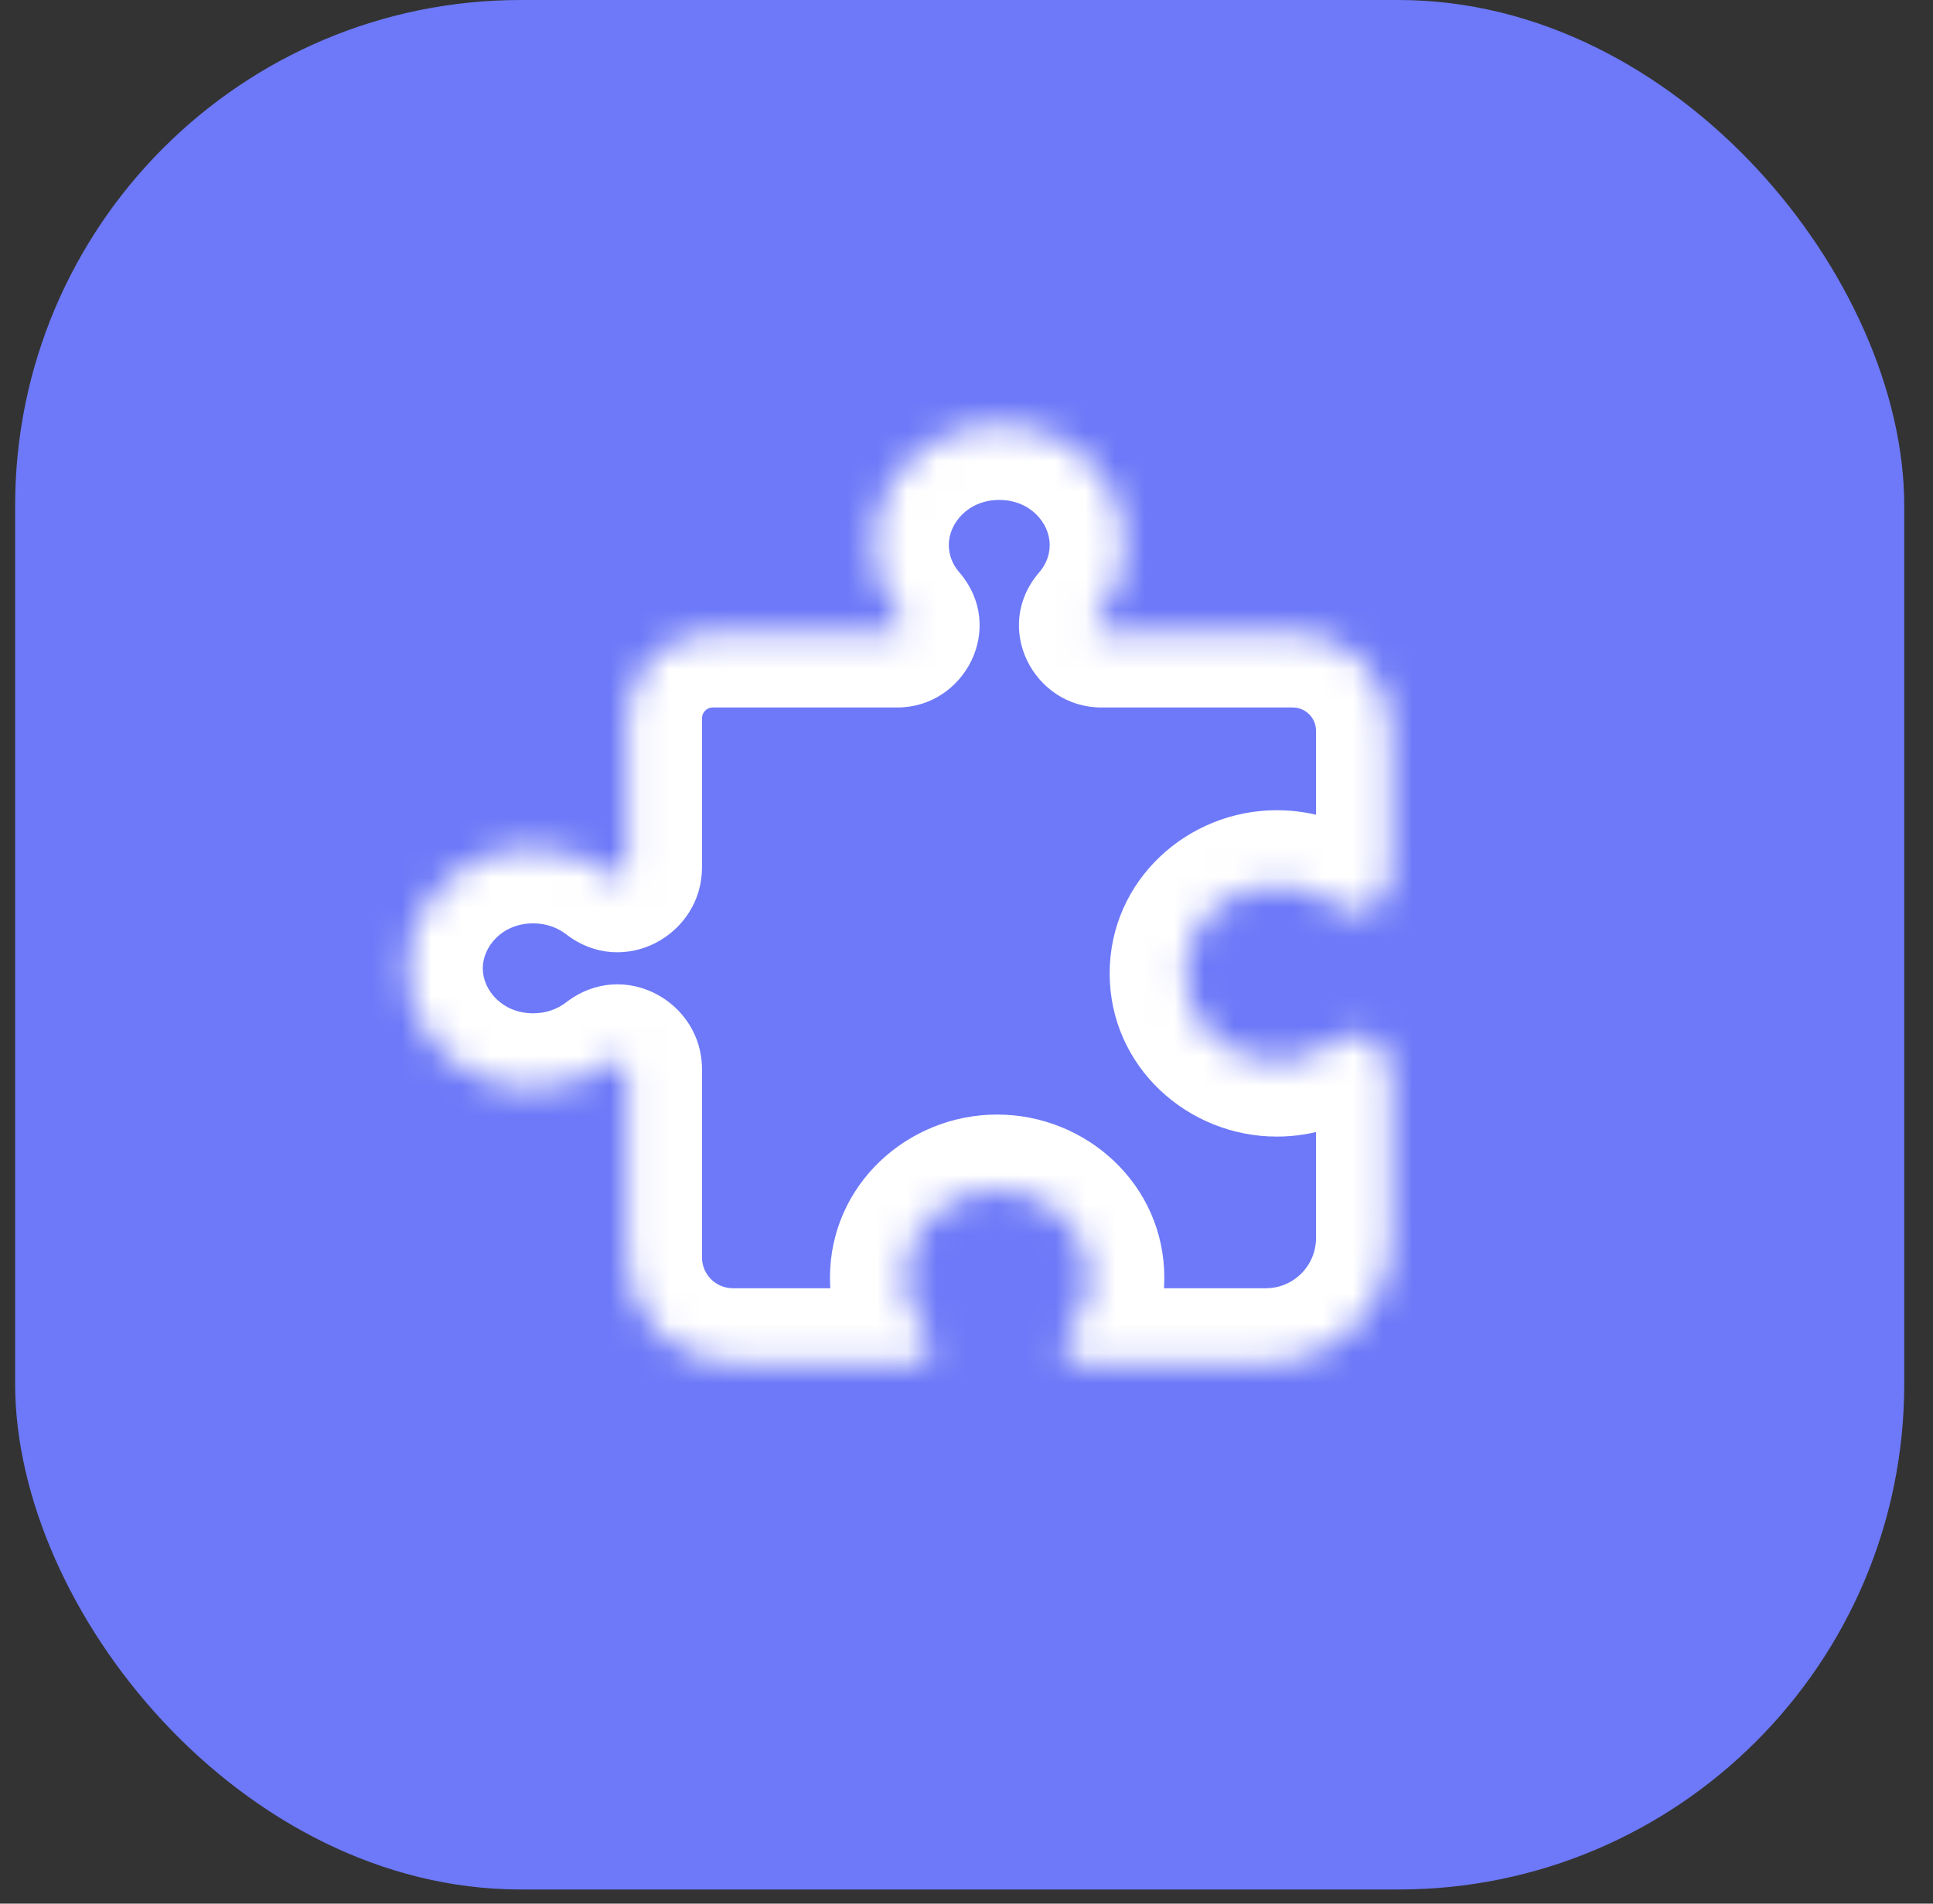 <svg width="65" height="64" viewBox="0 0 65 64" fill="none" xmlns="http://www.w3.org/2000/svg">
<rect x="0" y="0" width="65" height="64" fill="#333333" stroke="none"/>
<rect x="0.509" width="63.524" height="63.524" rx="17" fill="#6D79F8"/>
<mask id="path-2-inside-1_1708_37288" fill="white">
<path fill-rule="evenodd" clip-rule="evenodd" d="M30.178 21.254C30.365 21.254 30.467 21.039 30.344 20.898C29.738 20.198 29.374 19.3 29.374 18.32C29.374 16.087 31.267 14.277 33.602 14.277C35.937 14.277 37.829 16.087 37.829 18.32C37.829 19.299 37.466 20.197 36.861 20.896C36.738 21.038 36.84 21.254 37.028 21.254H43.469C45.3 21.254 46.784 22.738 46.784 24.569V29.21C46.784 30.372 45.797 31.137 44.878 30.426C44.347 30.015 43.672 29.77 42.936 29.77C41.229 29.77 39.845 31.093 39.845 32.725C39.845 34.358 41.229 35.681 42.936 35.681C43.671 35.681 44.347 35.436 44.878 35.026C45.797 34.315 46.784 35.08 46.784 36.242V41.623C46.784 43.952 44.895 45.84 42.566 45.84H36.43C35.868 45.84 35.544 45.267 35.912 44.842C36.355 44.331 36.621 43.674 36.621 42.958C36.621 41.325 35.237 40.002 33.531 40.002C31.823 40.002 30.44 41.325 30.44 42.958C30.44 43.674 30.706 44.33 31.148 44.841C31.516 45.267 31.192 45.84 30.63 45.84H24.643C22.673 45.84 21.075 44.243 21.075 42.273V35.944C21.075 35.689 20.789 35.544 20.588 35.7C19.862 36.261 18.937 36.598 17.931 36.598C15.596 36.598 13.703 34.788 13.703 32.555C13.703 30.322 15.596 28.512 17.931 28.512C18.937 28.512 19.861 28.848 20.587 29.409C20.789 29.565 21.075 29.42 21.075 29.164V24.148C21.075 22.55 22.371 21.254 23.97 21.254H30.178Z"/>
</mask>
<path d="M26.843 18.32C26.843 19.943 27.45 21.421 28.431 22.554L32.257 19.241C32.027 18.974 31.905 18.657 31.905 18.32H26.843ZM33.602 11.746C29.977 11.746 26.843 14.585 26.843 18.32H31.905C31.905 17.59 32.557 16.808 33.602 16.808V11.746ZM40.36 18.32C40.36 14.585 37.227 11.746 33.602 11.746V16.808C34.647 16.808 35.298 17.59 35.298 18.32H40.36ZM38.774 22.552C39.754 21.419 40.36 19.942 40.36 18.32H35.298C35.298 18.657 35.177 18.974 34.947 19.24L38.774 22.552ZM37.028 23.785H43.469V18.723H37.028V23.785ZM44.253 24.569V29.21H49.315V24.569H44.253ZM46.427 28.424C45.46 27.677 44.242 27.239 42.936 27.239V32.3C43.102 32.3 43.235 32.354 43.33 32.428L46.427 28.424ZM42.936 27.239C39.939 27.239 37.314 29.59 37.314 32.725H42.376C42.376 32.645 42.406 32.554 42.499 32.464C42.595 32.373 42.744 32.3 42.936 32.3V27.239ZM37.314 32.725C37.314 35.861 39.939 38.212 42.936 38.212V33.151C42.744 33.151 42.595 33.078 42.499 32.987C42.406 32.897 42.376 32.806 42.376 32.725H37.314ZM42.936 38.212C44.241 38.212 45.459 37.775 46.425 37.028L43.33 33.023C43.234 33.097 43.101 33.151 42.936 33.151V38.212ZM44.253 36.242V41.623H49.315V36.242H44.253ZM42.566 43.31H36.43V48.371H42.566V43.31ZM37.825 46.499C38.643 45.554 39.152 44.317 39.152 42.958H34.09C34.09 43.031 34.067 43.107 33.999 43.185L37.825 46.499ZM39.152 42.958C39.152 39.822 36.528 37.471 33.531 37.471V42.533C33.722 42.533 33.871 42.605 33.967 42.697C34.061 42.786 34.09 42.878 34.09 42.958H39.152ZM33.531 37.471C30.533 37.471 27.909 39.822 27.909 42.958H32.971C32.971 42.878 33 42.786 33.094 42.697C33.19 42.605 33.339 42.533 33.531 42.533V37.471ZM27.909 42.958C27.909 44.316 28.417 45.553 29.235 46.498L33.062 43.185C32.994 43.107 32.971 43.031 32.971 42.958H27.909ZM30.63 43.31H24.643V48.371H30.63V43.31ZM23.606 42.273V35.944H18.545V42.273H23.606ZM17.931 39.129C19.508 39.129 20.974 38.6 22.136 37.702L19.039 33.698C18.749 33.923 18.367 34.067 17.931 34.067V39.129ZM11.173 32.555C11.173 36.291 14.306 39.129 17.931 39.129V34.067C16.886 34.067 16.234 33.285 16.234 32.555H11.173ZM17.931 25.981C14.306 25.981 11.173 28.819 11.173 32.555H16.234C16.234 31.825 16.886 31.043 17.931 31.043V25.981ZM22.135 27.407C20.973 26.509 19.507 25.981 17.931 25.981V31.043C18.367 31.043 18.748 31.187 19.039 31.411L22.135 27.407ZM23.606 29.164V24.148H18.545V29.164H23.606ZM23.97 23.785H30.178V18.723H23.97V23.785ZM28.431 22.554C27.078 20.991 28.284 18.723 30.178 18.723V23.785C32.446 23.785 33.856 21.087 32.257 19.241L28.431 22.554ZM23.606 35.944C23.606 33.663 20.965 32.209 19.039 33.698L22.136 37.702C20.614 38.879 18.545 37.715 18.545 35.944H23.606ZM29.235 46.498C28.73 45.915 28.618 45.031 29.007 44.305C29.364 43.639 30.024 43.31 30.63 43.31V48.371C31.797 48.371 32.901 47.755 33.469 46.695C34.068 45.577 33.934 44.193 33.062 43.185L29.235 46.498ZM36.43 43.31C37.036 43.31 37.697 43.64 38.053 44.306C38.442 45.032 38.33 45.917 37.825 46.499L33.999 43.185C33.127 44.193 32.992 45.577 33.591 46.695C34.158 47.755 35.262 48.371 36.43 48.371V43.31ZM44.253 41.623C44.253 42.554 43.498 43.31 42.566 43.31V48.371C46.293 48.371 49.315 45.35 49.315 41.623H44.253ZM46.425 37.028C46.301 37.124 46.045 37.264 45.677 37.281C45.31 37.297 44.983 37.182 44.745 37.019C44.297 36.712 44.253 36.338 44.253 36.242H49.315C49.315 34.984 48.777 33.646 47.606 32.844C46.282 31.937 44.603 32.038 43.33 33.023L46.425 37.028ZM43.469 23.785C43.902 23.785 44.253 24.136 44.253 24.569H49.315C49.315 21.34 46.697 18.723 43.469 18.723V23.785ZM19.039 31.411C20.965 32.9 23.606 31.445 23.606 29.164H18.545C18.545 27.394 20.613 26.23 22.135 27.407L19.039 31.411ZM23.606 24.148C23.606 23.947 23.769 23.785 23.97 23.785V18.723C20.974 18.723 18.545 21.152 18.545 24.148H23.606ZM44.253 29.21C44.253 29.114 44.297 28.739 44.745 28.432C44.983 28.269 45.31 28.154 45.678 28.171C46.046 28.188 46.302 28.328 46.427 28.424L43.33 32.428C44.603 33.413 46.282 33.515 47.606 32.608C48.777 31.806 49.315 30.468 49.315 29.21H44.253ZM34.947 19.24C33.349 21.087 34.759 23.785 37.028 23.785V18.723C38.921 18.723 40.127 20.989 38.774 22.552L34.947 19.24ZM24.643 43.31C24.07 43.31 23.606 42.846 23.606 42.273H18.545C18.545 45.641 21.275 48.371 24.643 48.371V43.31Z" fill="white" mask="url(#path-2-inside-1_1708_37288)"/>
</svg>
